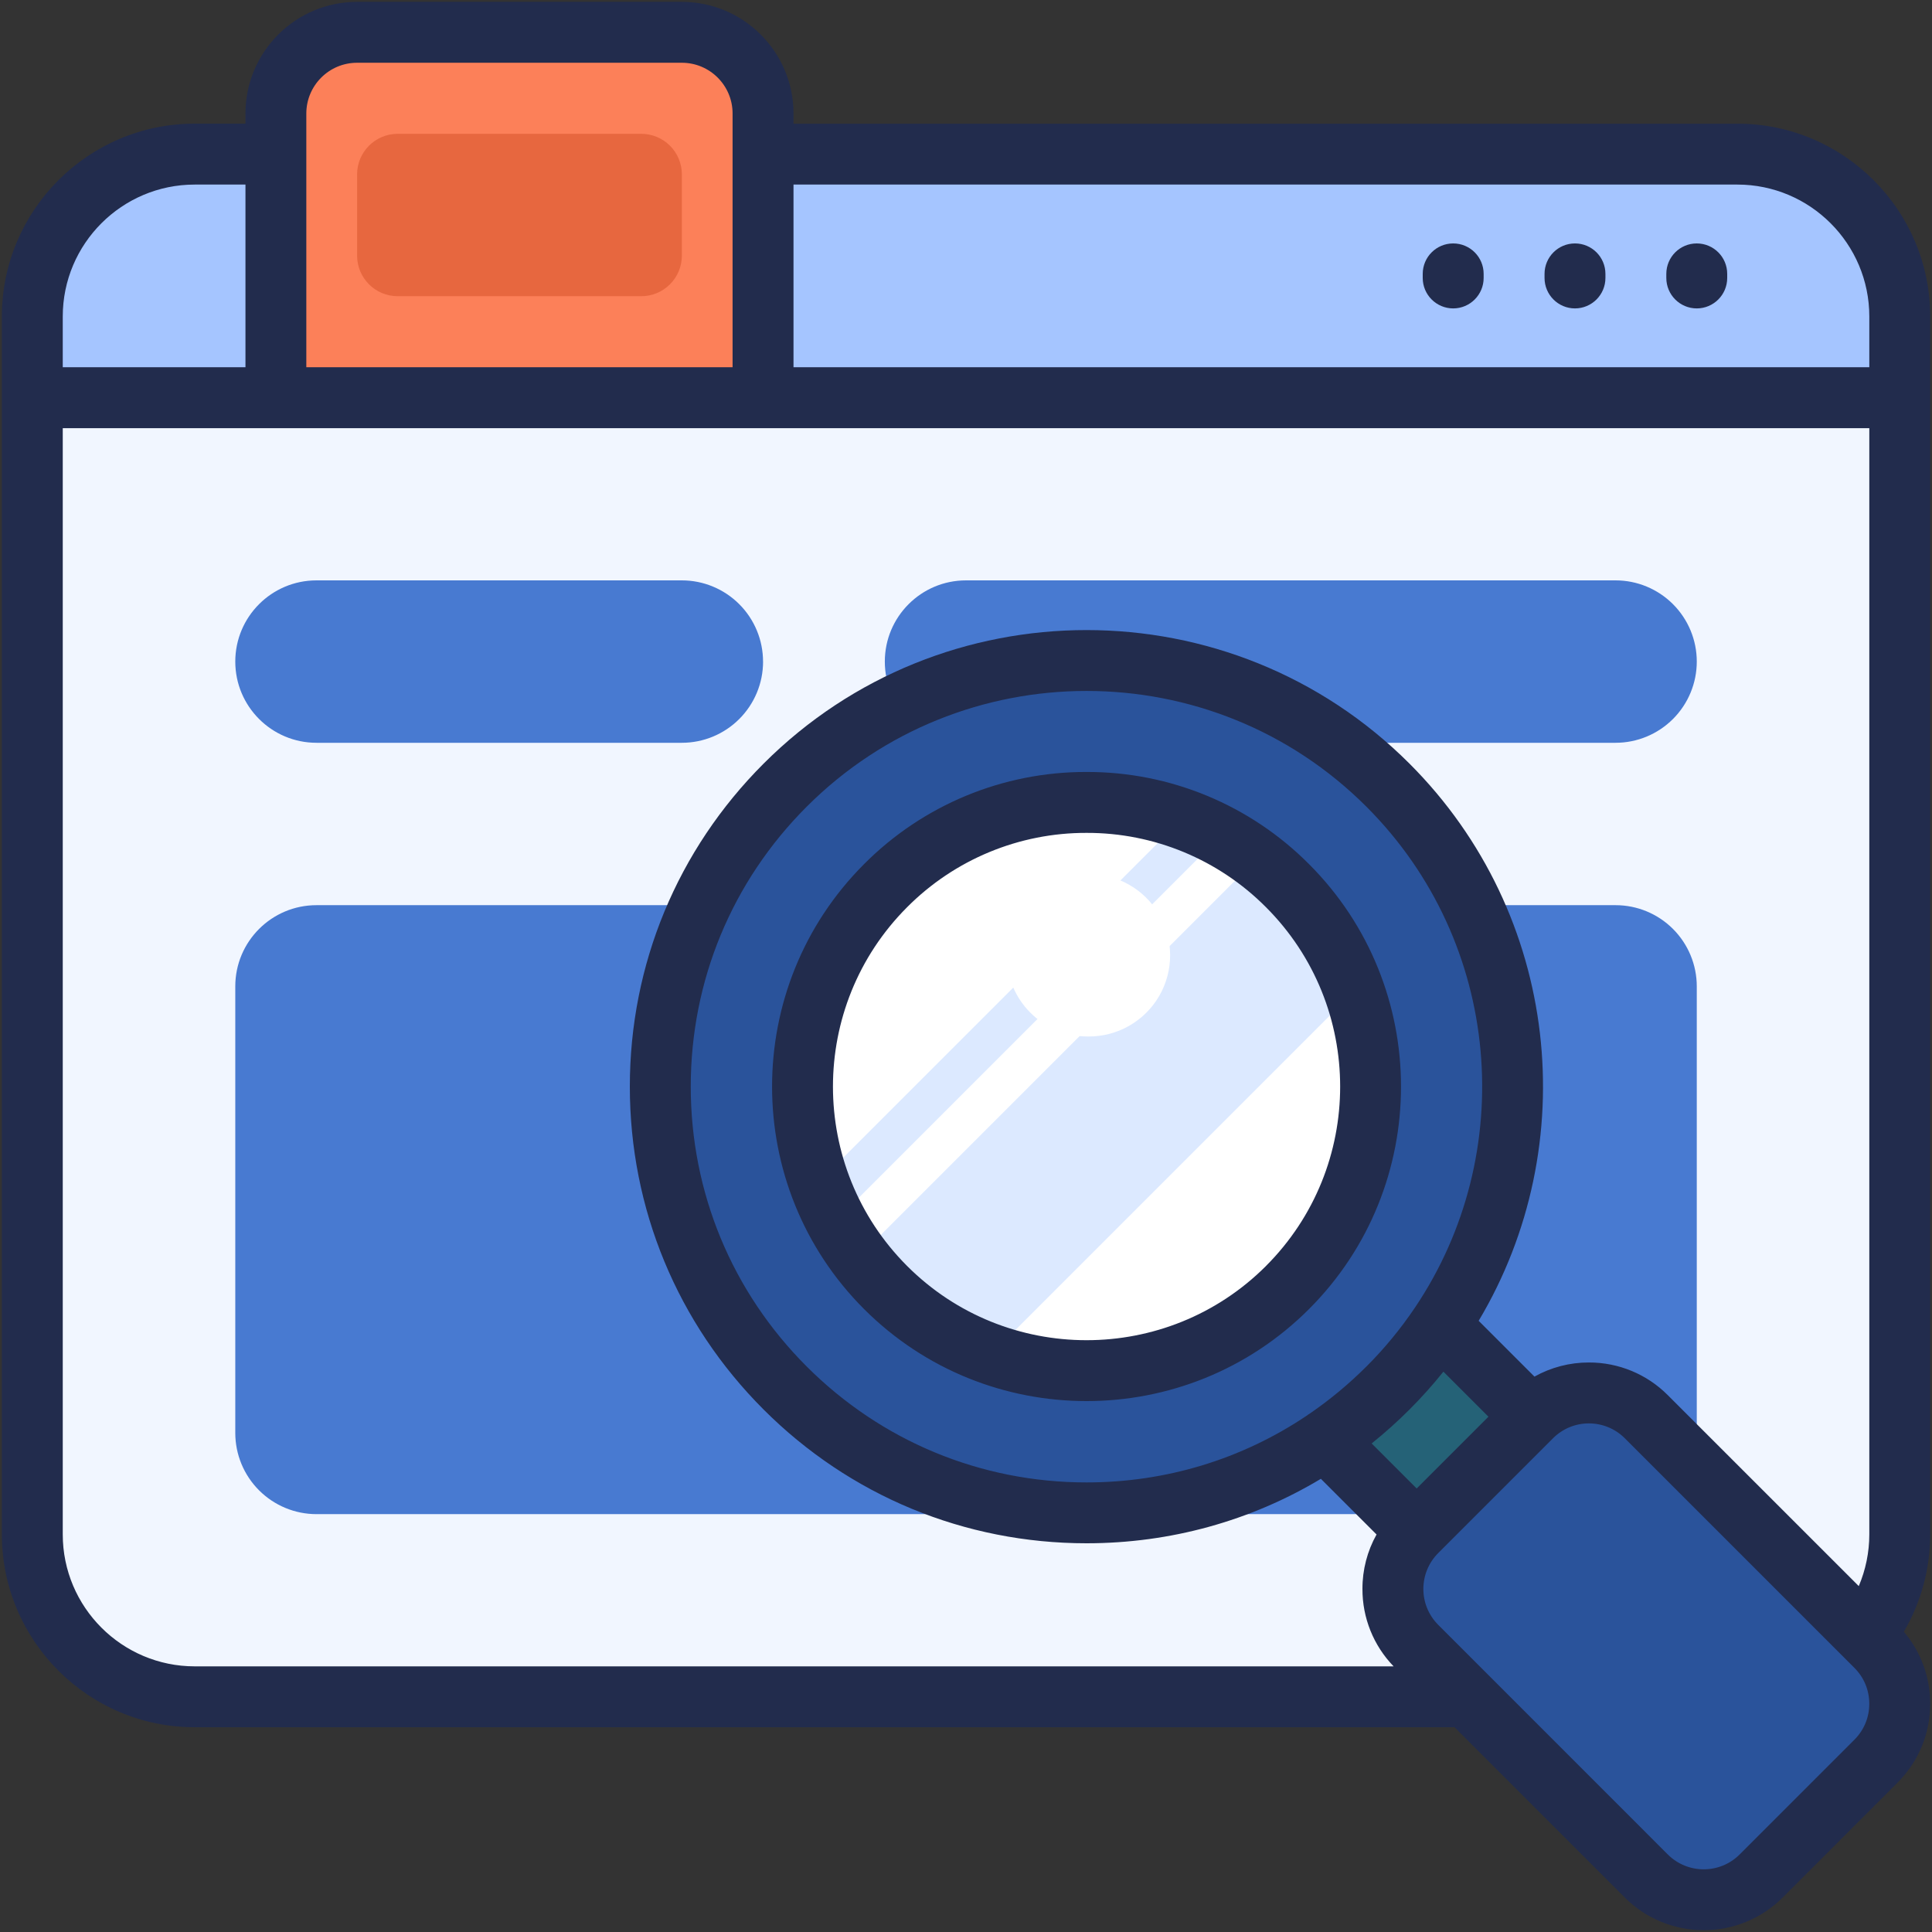 <?xml version="1.0" encoding="UTF-8"?>
<svg width="60px" height="60px" viewBox="0 0 60 60" version="1.1" xmlns="http://www.w3.org/2000/svg" xmlns:xlink="http://www.w3.org/1999/xlink">
    <rect x="0" y="0" width="60" height="60" fill="#333333" stroke="none"/>
    <!-- Generator: Sketch 51.3 (57544) - http://www.bohemiancoding.com/sketch -->
    <title>Screeners</title>
    <desc>Created with Sketch.</desc>
    <defs></defs>
    <g id="Homepage-new" stroke="none" stroke-width="1" fill="none" fill-rule="evenodd">
        <g id="info-page" transform="translate(-1433, -1113)" fill-rule="nonzero">
            <g id="Group-3-Copy-7" transform="translate(1386, 1113)">
                <g id="Screeners" transform="translate(47, 0)">
                    <path d="M58.998,9.829 L58.998,13.611 L1.004,13.611 L1.004,9.829 C1.004,7.044 3.261,4.786 6.047,4.786 L53.955,4.786 C56.74,4.786 58.998,7.044 58.998,9.829 L58.998,9.829 Z" id="Shape" fill="#A5C5FF"></path>
                    <path d="M58.998,12.351 L58.998,47.653 C58.998,50.438 56.74,52.696 53.955,52.696 L6.047,52.696 C3.261,52.696 1.004,50.438 1.004,47.653 L1.004,12.351 L8.568,12.351 L8.568,3.525 C8.568,2.856 8.834,2.215 9.306,1.742 C9.779,1.269 10.421,1.003 11.09,1.003 L21.176,1.003 C21.845,1.003 22.486,1.269 22.959,1.742 C23.432,2.215 23.697,2.856 23.697,3.525 L23.697,12.351 L58.998,12.351 Z" id="Shape" fill="#F1F6FF"></path>
                    <path d="M23.697,3.525 L23.697,12.351 L8.568,12.351 L8.568,3.525 C8.568,2.856 8.834,2.215 9.307,1.742 C9.78,1.269 10.421,1.003 11.09,1.003 L21.176,1.003 C21.845,1.003 22.486,1.269 22.959,1.742 C23.432,2.215 23.698,2.856 23.698,3.525 L23.697,3.525 Z" id="Shape" fill="#FC8059"></path>
                    <path d="M21.176,5.416 L21.176,7.938 C21.176,8.273 21.043,8.593 20.806,8.83 C20.57,9.066 20.249,9.199 19.915,9.199 L12.35,9.199 C11.654,9.199 11.09,8.634 11.09,7.938 L11.09,5.416 C11.09,4.72 11.654,4.156 12.35,4.156 L19.915,4.156 C20.249,4.156 20.57,4.288 20.806,4.525 C21.043,4.761 21.176,5.082 21.176,5.416 Z" id="Shape" fill="#E7673F"></path>
                    <path d="M50.173,47.023 L9.829,47.023 C9.16,47.023 8.519,46.757 8.046,46.284 C7.573,45.811 7.307,45.17 7.307,44.501 L7.307,30.633 C7.307,29.24 8.436,28.111 9.829,28.111 L50.173,28.111 C50.842,28.111 51.483,28.376 51.956,28.849 C52.429,29.322 52.695,29.964 52.695,30.633 L52.695,44.501 C52.695,45.17 52.429,45.811 51.956,46.284 C51.483,46.757 50.842,47.023 50.173,47.023 L50.173,47.023 Z M23.697,20.546 C23.697,19.877 23.431,19.236 22.958,18.763 C22.485,18.29 21.844,18.024 21.175,18.024 L9.829,18.024 C8.437,18.024 7.307,19.153 7.307,20.546 C7.307,21.939 8.437,23.068 9.829,23.068 L21.176,23.068 C21.845,23.068 22.486,22.802 22.959,22.329 C23.432,21.856 23.698,21.215 23.698,20.546 L23.697,20.546 Z M52.695,20.546 C52.695,19.877 52.429,19.236 51.956,18.763 C51.483,18.29 50.842,18.024 50.173,18.024 L30.001,18.024 C28.608,18.024 27.479,19.153 27.479,20.546 C27.479,21.939 28.608,23.068 30.001,23.068 L50.173,23.068 C50.842,23.068 51.483,22.802 51.956,22.329 C52.429,21.856 52.695,21.215 52.695,20.546 Z" id="Shape" fill="#487AD1"></path>
                    <path d="M58.26,51.129 L51.128,43.997 C50.143,43.012 48.547,43.012 47.562,43.997 L44.717,41.152 C48.202,36.003 47.665,28.944 43.105,24.384 C37.935,19.214 29.553,19.214 24.383,24.384 C19.214,29.554 19.214,37.936 24.383,43.106 C28.943,47.665 36.002,48.202 41.151,44.718 L43.996,47.563 C43.011,48.548 43.011,50.144 43.996,51.129 L51.128,58.261 C52.113,59.246 53.709,59.246 54.694,58.261 L58.26,54.695 C59.244,53.711 59.244,52.114 58.26,51.129 Z" id="Shape" fill="#2A539B"></path>
                    <path d="M44.717,41.152 L47.561,43.997 L43.996,47.563 L41.151,44.718 C42.556,43.768 43.766,42.557 44.717,41.152 Z" id="Shape" fill="#256277"></path>
                    <path d="M42.569,33.745 C42.569,38.619 38.618,42.57 33.744,42.57 C28.87,42.57 24.919,38.619 24.919,33.745 C24.919,28.871 28.87,24.92 33.744,24.92 C38.618,24.92 42.569,28.871 42.569,33.745 Z" id="Shape" fill="#FFFFFF"></path>
                    <path d="M42.058,30.78 L30.779,42.059 C29.143,41.474 27.716,40.421 26.675,39.03 L39.029,26.676 C40.419,27.717 41.472,29.145 42.057,30.78 L42.058,30.78 Z M36.708,25.431 L25.43,36.709 C25.578,37.124 25.755,37.523 25.96,37.907 L37.905,25.961 C37.52,25.755 37.12,25.578 36.708,25.431 L36.708,25.431 Z" id="Shape" fill="#DCE9FF"></path>
                    <path d="M33.783,27.146 C34.692,27.133 35.537,27.611 35.996,28.396 C36.454,29.182 36.454,30.153 35.996,30.938 C35.537,31.723 34.692,32.201 33.783,32.189 C32.39,32.189 31.261,31.06 31.261,29.667 C31.261,28.274 32.39,27.145 33.783,27.145 L33.783,27.146 Z" id="Shape" fill="#FFFFFF"></path>
                    <path d="M59.944,47.653 L59.944,9.829 C59.944,6.527 57.257,3.841 53.955,3.841 L24.643,3.841 L24.643,3.525 C24.643,1.613 23.087,0.058 21.176,0.058 L11.09,0.058 C9.178,0.058 7.623,1.613 7.623,3.525 L7.623,3.84 L6.047,3.84 C2.744,3.84 0.058,6.527 0.058,9.829 L0.058,47.652 C0.058,50.954 2.744,53.641 6.047,53.641 L45.13,53.641 L45.17,53.64 L50.459,58.929 C51.109,59.58 51.991,59.945 52.911,59.943 C53.83,59.945 54.713,59.58 55.363,58.929 L58.928,55.363 C59.583,54.708 59.944,53.838 59.944,52.912 C59.944,52.084 59.655,51.299 59.126,50.675 L59.142,50.647 C59.668,49.737 59.944,48.704 59.944,47.653 L59.944,47.653 Z M9.513,3.525 C9.514,2.655 10.219,1.949 11.09,1.949 L21.176,1.949 C22.046,1.95 22.751,2.655 22.751,3.525 L22.751,11.405 L9.513,11.405 L9.513,3.525 Z M1.949,9.829 C1.949,7.569 3.787,5.732 6.047,5.732 L7.623,5.732 L7.623,11.405 L1.949,11.405 L1.949,9.829 Z M43.773,43.774 C44.145,43.402 44.497,43.01 44.826,42.598 L46.225,43.997 L43.996,46.226 L42.598,44.828 C43.005,44.501 43.398,44.149 43.773,43.774 Z M42.436,42.437 C41.895,42.978 41.306,43.468 40.676,43.9 C40.639,43.922 40.603,43.946 40.569,43.973 C38.566,45.316 36.21,46.038 33.744,46.038 C30.46,46.038 27.374,44.759 25.052,42.437 C22.73,40.115 21.452,37.029 21.452,33.745 C21.452,30.462 22.73,27.374 25.052,25.053 C27.448,22.656 30.596,21.458 33.744,21.458 C36.892,21.458 40.04,22.656 42.436,25.053 C46.66,29.278 47.161,35.837 43.938,40.616 C43.497,41.27 42.994,41.88 42.436,42.438 L42.436,42.437 Z M57.591,54.027 L54.025,57.593 C53.409,58.207 52.412,58.207 51.796,57.593 L44.665,50.461 C44.05,49.845 44.05,48.848 44.665,48.232 L48.231,44.666 C48.526,44.37 48.927,44.204 49.345,44.205 C49.748,44.205 50.152,44.359 50.459,44.666 L57.591,51.798 C57.889,52.095 58.052,52.491 58.052,52.912 C58.053,53.333 57.889,53.729 57.591,54.027 Z M58.053,47.653 C58.053,48.207 57.94,48.754 57.726,49.258 L51.796,43.329 C51.147,42.676 50.265,42.311 49.344,42.313 C48.753,42.312 48.17,42.463 47.654,42.752 L45.921,41.019 C49.173,35.573 48.457,28.399 43.773,23.715 C38.243,18.185 29.244,18.185 23.714,23.715 C21.035,26.394 19.56,29.956 19.56,33.745 C19.56,37.533 21.035,41.095 23.714,43.774 C26.393,46.453 29.956,47.928 33.743,47.928 C36.347,47.928 38.845,47.231 41.021,45.926 L42.75,47.655 C42.461,48.171 42.31,48.754 42.312,49.346 C42.309,50.243 42.656,51.106 43.28,51.75 L6.047,51.75 C3.787,51.75 1.949,49.912 1.949,47.653 L1.949,13.297 L58.053,13.297 L58.053,47.653 Z M58.053,11.405 L24.643,11.405 L24.643,5.732 L53.955,5.732 C56.215,5.732 58.053,7.57 58.053,9.829 L58.053,11.405 Z M33.744,23.974 C31.151,23.967 28.663,24.997 26.834,26.836 C23.025,30.646 23.025,36.845 26.834,40.654 C28.74,42.56 31.242,43.512 33.744,43.512 C36.246,43.512 38.748,42.56 40.653,40.654 C44.462,36.845 44.462,30.646 40.653,26.836 C38.824,24.998 36.337,23.967 33.744,23.974 L33.744,23.974 Z M39.316,39.317 C36.243,42.389 31.244,42.389 28.172,39.317 C25.1,36.245 25.1,31.246 28.172,28.173 C29.646,26.691 31.653,25.86 33.744,25.866 C35.835,25.86 37.841,26.691 39.315,28.173 C42.388,31.245 42.388,36.245 39.315,39.317 L39.316,39.317 Z M46.076,8.506 L46.076,8.632 C46.076,9.154 45.652,9.578 45.13,9.578 C44.608,9.578 44.184,9.154 44.184,8.632 L44.184,8.506 C44.184,7.983 44.608,7.56 45.13,7.56 C45.652,7.56 46.076,7.983 46.076,8.506 Z M53.64,8.506 L53.64,8.632 C53.64,9.154 53.217,9.578 52.694,9.578 C52.172,9.578 51.749,9.154 51.749,8.632 L51.749,8.506 C51.749,7.983 52.172,7.56 52.694,7.56 C53.217,7.56 53.64,7.983 53.64,8.506 Z M49.858,8.506 L49.858,8.632 C49.858,9.154 49.434,9.578 48.912,9.578 C48.39,9.578 47.967,9.154 47.967,8.632 L47.967,8.506 C47.967,7.983 48.39,7.56 48.912,7.56 C49.434,7.56 49.858,7.983 49.858,8.506 Z" id="Shape" fill="#222C4D"></path>
                </g>
            </g>
        </g>
    </g>
</svg>
